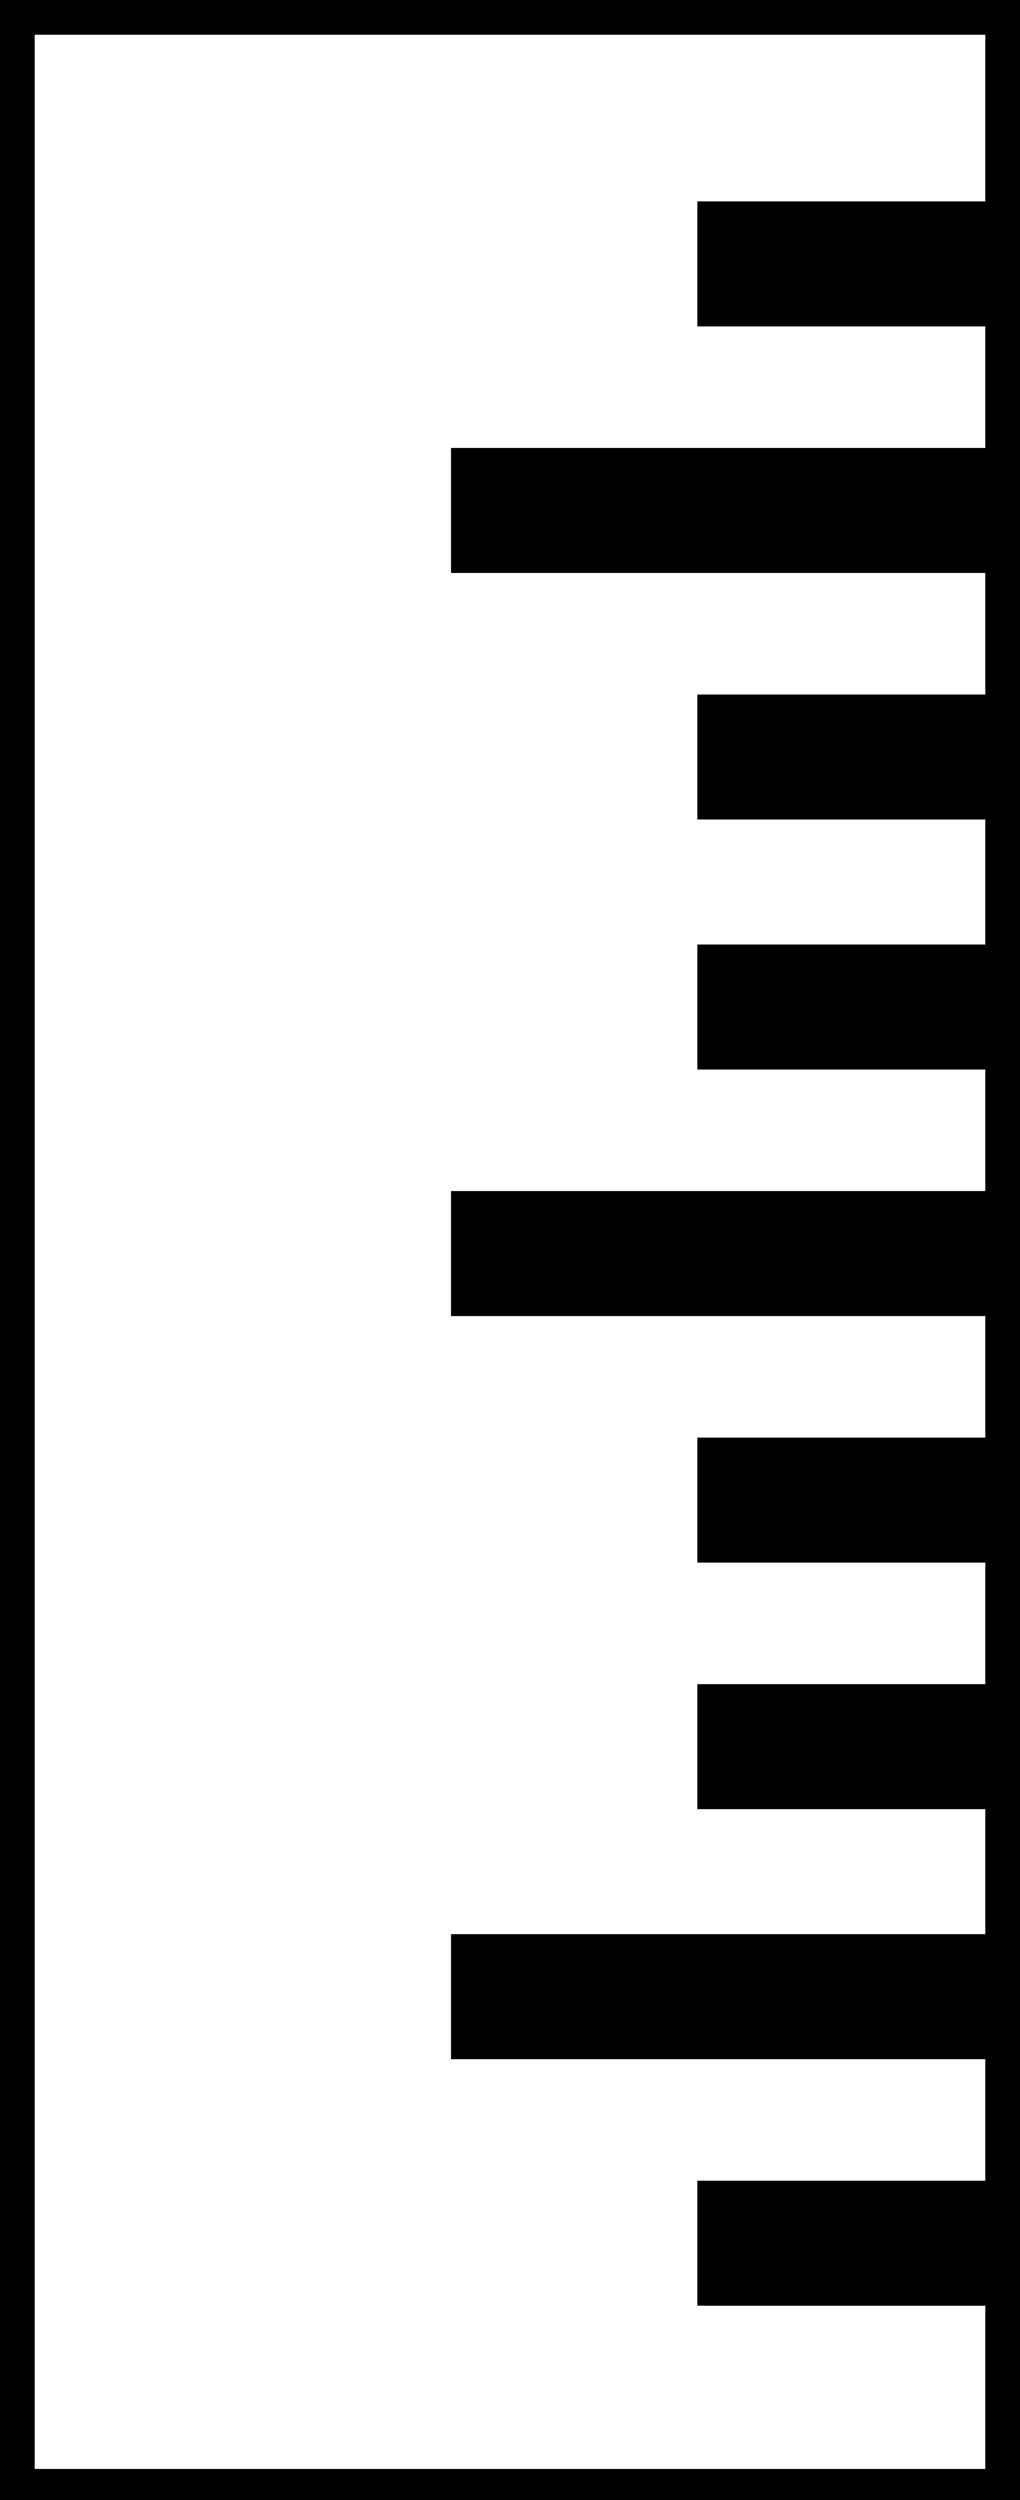 <?xml version="1.0" encoding="utf-8"?>
<!-- Generator: Adobe Illustrator 18.1.1, SVG Export Plug-In . SVG Version: 6.00 Build 0)  -->
<svg version="1.1" id="Layer_1" xmlns="http://www.w3.org/2000/svg" xmlns:xlink="http://www.w3.org/1999/xlink" x="0px" y="0px"
	 width="29.4px" height="72px" viewBox="0 0 29.4 72" enable-background="new 0 0 29.4 72" xml:space="preserve">
<rect x="0" y="0" width="29.4" height="72" fill="#808080" stroke="none"/>
<g>
	<rect x="0.5" y="0.5" fill="#FFFFFF" stroke="#000000" stroke-miterlimit="10" width="28.4" height="71.1"/>
	<rect x="20.1" y="5.8" width="8.8" height="3.6"/>
	<rect x="20.1" y="20" width="8.8" height="3.6"/>
	<rect x="20.1" y="27.2" width="8.8" height="3.6"/>
	<rect x="20.1" y="41.4" width="8.8" height="3.6"/>
	<rect x="20.1" y="48.5" width="8.8" height="3.6"/>
	<rect x="20.1" y="62.8" width="8.8" height="3.6"/>
	<rect x="13" y="12.9" width="15.9" height="3.6"/>
	<rect x="13" y="34.3" width="15.9" height="3.6"/>
	<rect x="13" y="55.7" width="15.9" height="3.6"/>
</g>
</svg>
